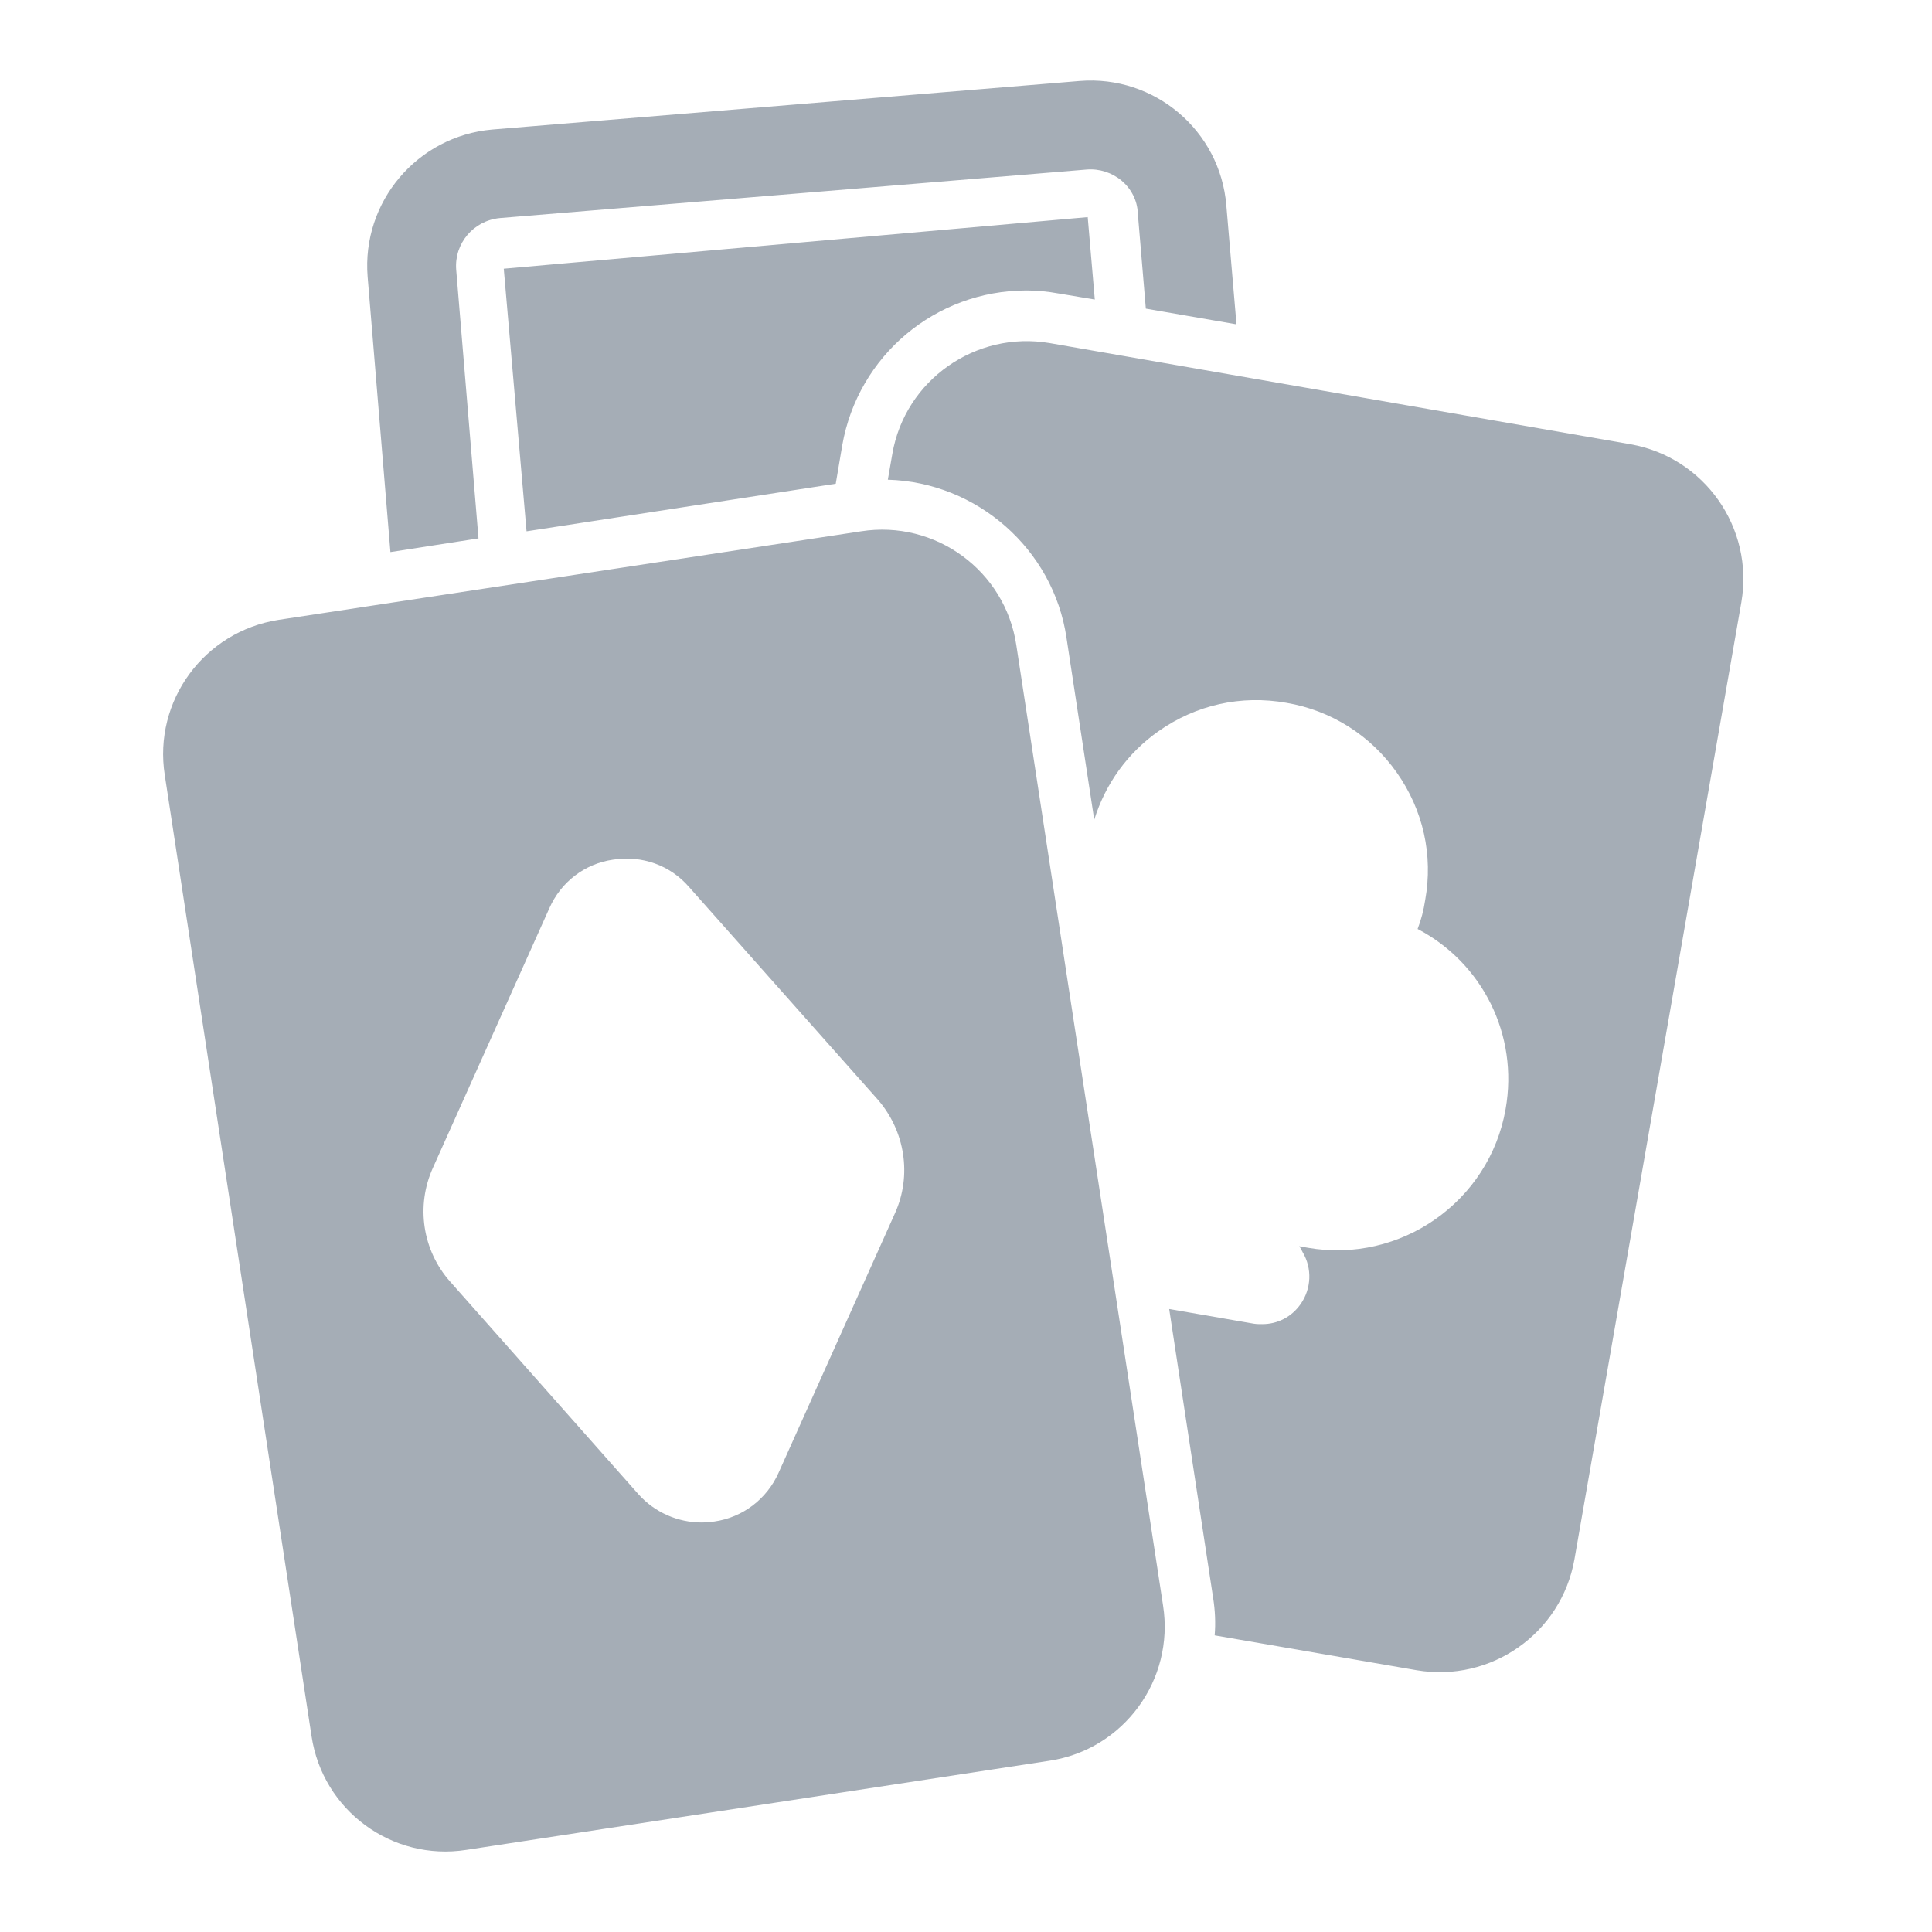 <svg width="24" height="24" viewBox="0 0 24 24" fill="none" xmlns="http://www.w3.org/2000/svg">
<path d="M13.6 3.721L13.153 3.646C13.015 3.621 12.883 3.608 12.751 3.608C11.62 3.608 10.658 4.419 10.463 5.531L10.382 6.009L6.541 6.6L6.258 3.338L13.512 2.697L13.6 3.721ZM15.36 4.029L14.234 3.834L14.134 2.646C14.128 2.489 14.052 2.345 13.933 2.244C13.813 2.144 13.656 2.093 13.499 2.106L6.208 2.709C5.881 2.741 5.642 3.024 5.667 3.35L5.944 6.688L4.85 6.858L4.567 3.438C4.492 2.508 5.183 1.691 6.114 1.609L13.411 1.006C14.341 0.93 15.158 1.622 15.234 2.552L15.36 4.029ZM21.632 7.48L19.558 19.372C19.395 20.29 18.521 20.905 17.597 20.748L15.089 20.315C15.102 20.164 15.095 20.007 15.07 19.85L14.524 16.261L15.573 16.443C15.611 16.449 15.642 16.449 15.68 16.449C15.869 16.449 16.045 16.361 16.158 16.198C16.29 16.009 16.302 15.758 16.183 15.557C16.17 15.531 16.158 15.506 16.139 15.481C16.177 15.488 16.214 15.494 16.246 15.5C17.396 15.701 18.502 14.928 18.703 13.778C18.867 12.854 18.414 11.961 17.61 11.54C17.654 11.427 17.685 11.308 17.704 11.182C17.805 10.623 17.679 10.063 17.352 9.598C17.025 9.133 16.535 8.825 15.982 8.731C15.416 8.63 14.857 8.756 14.392 9.083C14.008 9.353 13.732 9.736 13.593 10.183L13.248 7.92C13.084 6.82 12.135 5.99 11.029 5.959L11.085 5.638C11.243 4.721 12.123 4.105 13.04 4.262L20.256 5.519C21.174 5.682 21.79 6.556 21.632 7.48ZM13.034 21.873L5.793 22.98C4.869 23.124 4.008 22.489 3.87 21.566L2.047 9.629C1.902 8.706 2.537 7.844 3.461 7.7L10.696 6.6C11.62 6.455 12.487 7.09 12.625 8.014L14.448 19.944C14.593 20.868 13.958 21.735 13.034 21.873ZM10.903 13.658L8.559 11.018C8.326 10.748 7.974 10.623 7.616 10.679C7.264 10.729 6.968 10.956 6.824 11.283L5.378 14.507C5.165 14.978 5.246 15.531 5.592 15.921L7.93 18.561C8.131 18.787 8.42 18.913 8.716 18.913C8.766 18.913 8.823 18.907 8.873 18.901C9.231 18.85 9.527 18.618 9.671 18.297L11.117 15.073C11.331 14.601 11.243 14.048 10.903 13.658Z" fill="#A5ADB6"/>
</svg>

